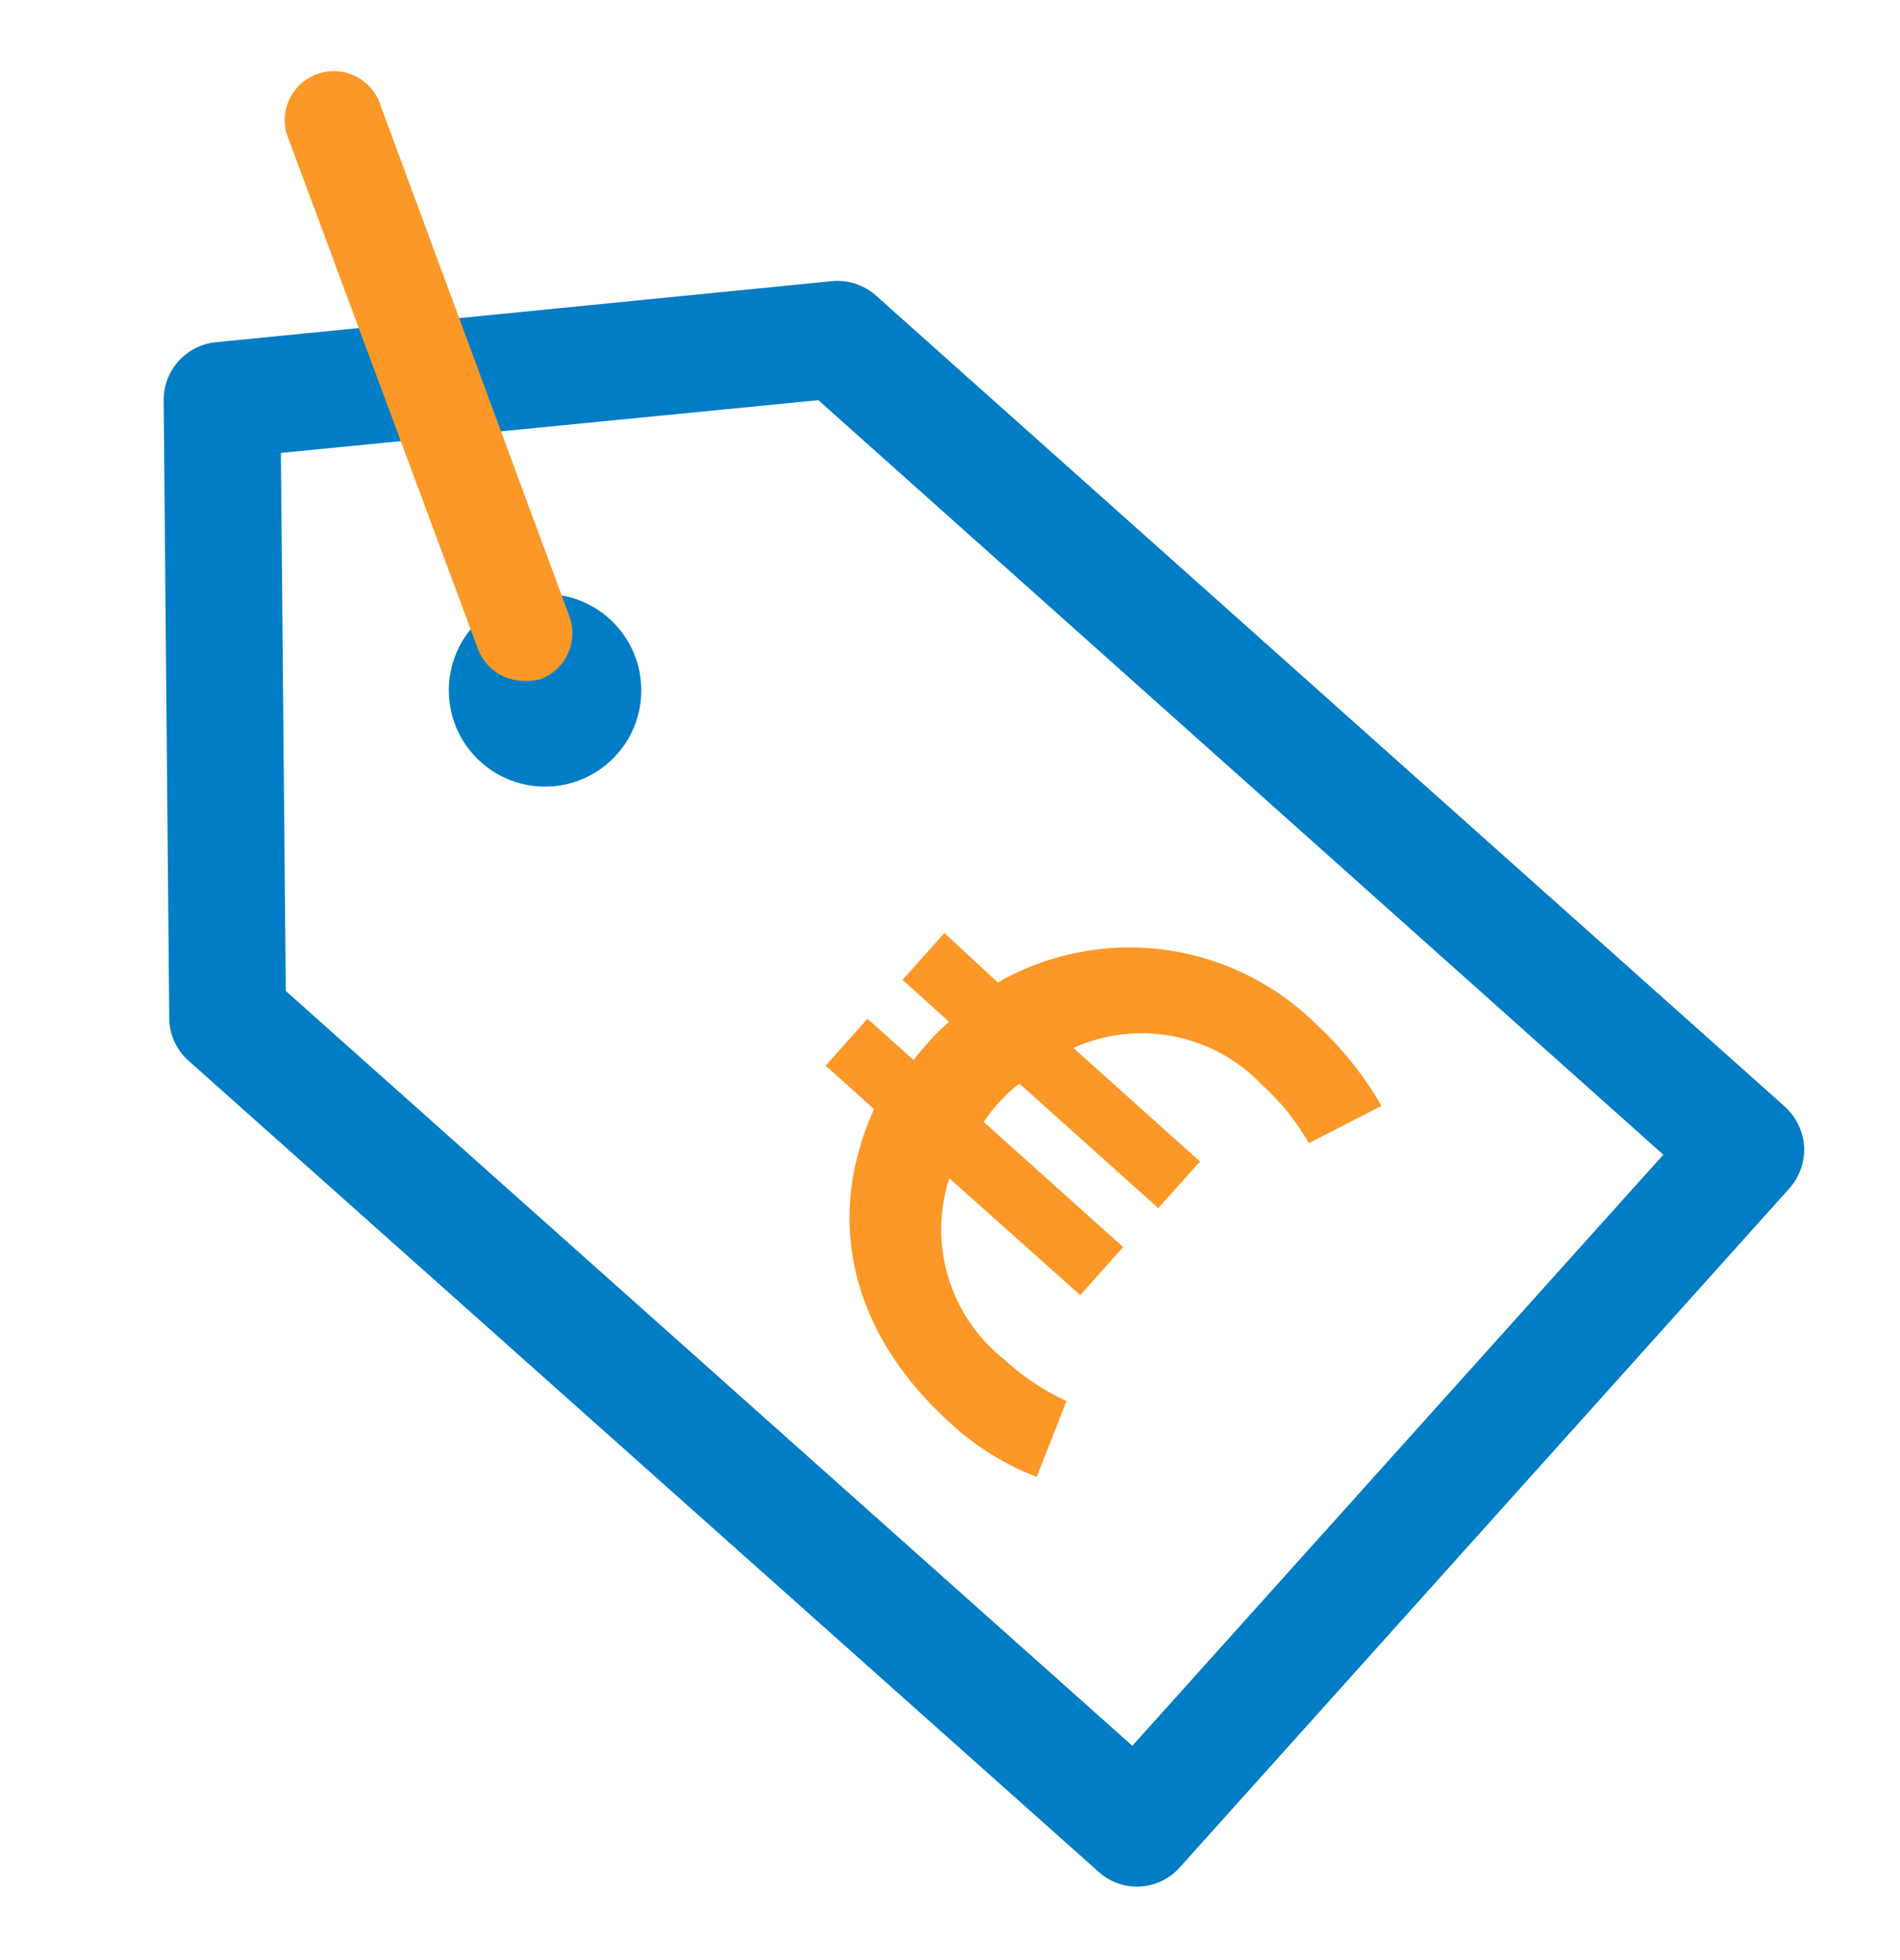 <svg id="Laag_1" data-name="Laag 1" xmlns="http://www.w3.org/2000/svg" viewBox="0 0 58.04 59.85"><defs><style>.cls-1{fill:#fc9827;}.cls-2{fill:#007dc5;}.cls-3{fill:#017dc5;}</style></defs><title>tarief</title><path class="cls-1" d="M28.85,28.49,30.48,30a8.11,8.11,0,0,1,9.72,1.27,10.46,10.46,0,0,1,2,2.5l-2.22,1.14a7,7,0,0,0-1.42-1.77A5.07,5.07,0,0,0,32.79,32l3.87,3.47-1.28,1.42-4.24-3.8a4.35,4.35,0,0,0-.59.54,4.76,4.76,0,0,0-.5.63l4.26,3.82L33,39.55l-4-3.57a5.06,5.06,0,0,0,1.7,5.55,7.08,7.08,0,0,0,1.88,1.25l-.91,2.32A8.35,8.35,0,0,1,29,43.43C25.79,40.5,25.28,37,26.7,33.87l-1.48-1.33,1.28-1.43,1.41,1.26c.14-.2.33-.4.51-.61s.39-.39.57-.56l-1.42-1.28Z"/><path class="cls-2" d="M34.73,57.61a1.74,1.74,0,0,1-1.18-.46L5.77,32.4a1.75,1.75,0,0,1-.6-1.32L5,12.23a1.77,1.77,0,0,1,1.6-1.78L25.37,8.59A1.78,1.78,0,0,1,26.73,9L54.52,33.79A1.82,1.82,0,0,1,55.11,35a1.79,1.79,0,0,1-.45,1.29L36.06,57A1.76,1.76,0,0,1,34.73,57.61Zm-26-27.35L34.59,53.31,50.81,35.26,25,12.22,8.58,13.83Z"/><circle class="cls-3" cx="16.65" cy="21.08" r="2.94"/><path class="cls-1" d="M16,20.79a1.5,1.5,0,0,1-1.41-1L8.75,4.07a1.5,1.5,0,0,1,2.82-1l5.82,15.74a1.5,1.5,0,0,1-.88,1.93A1.58,1.58,0,0,1,16,20.79Z"/></svg>